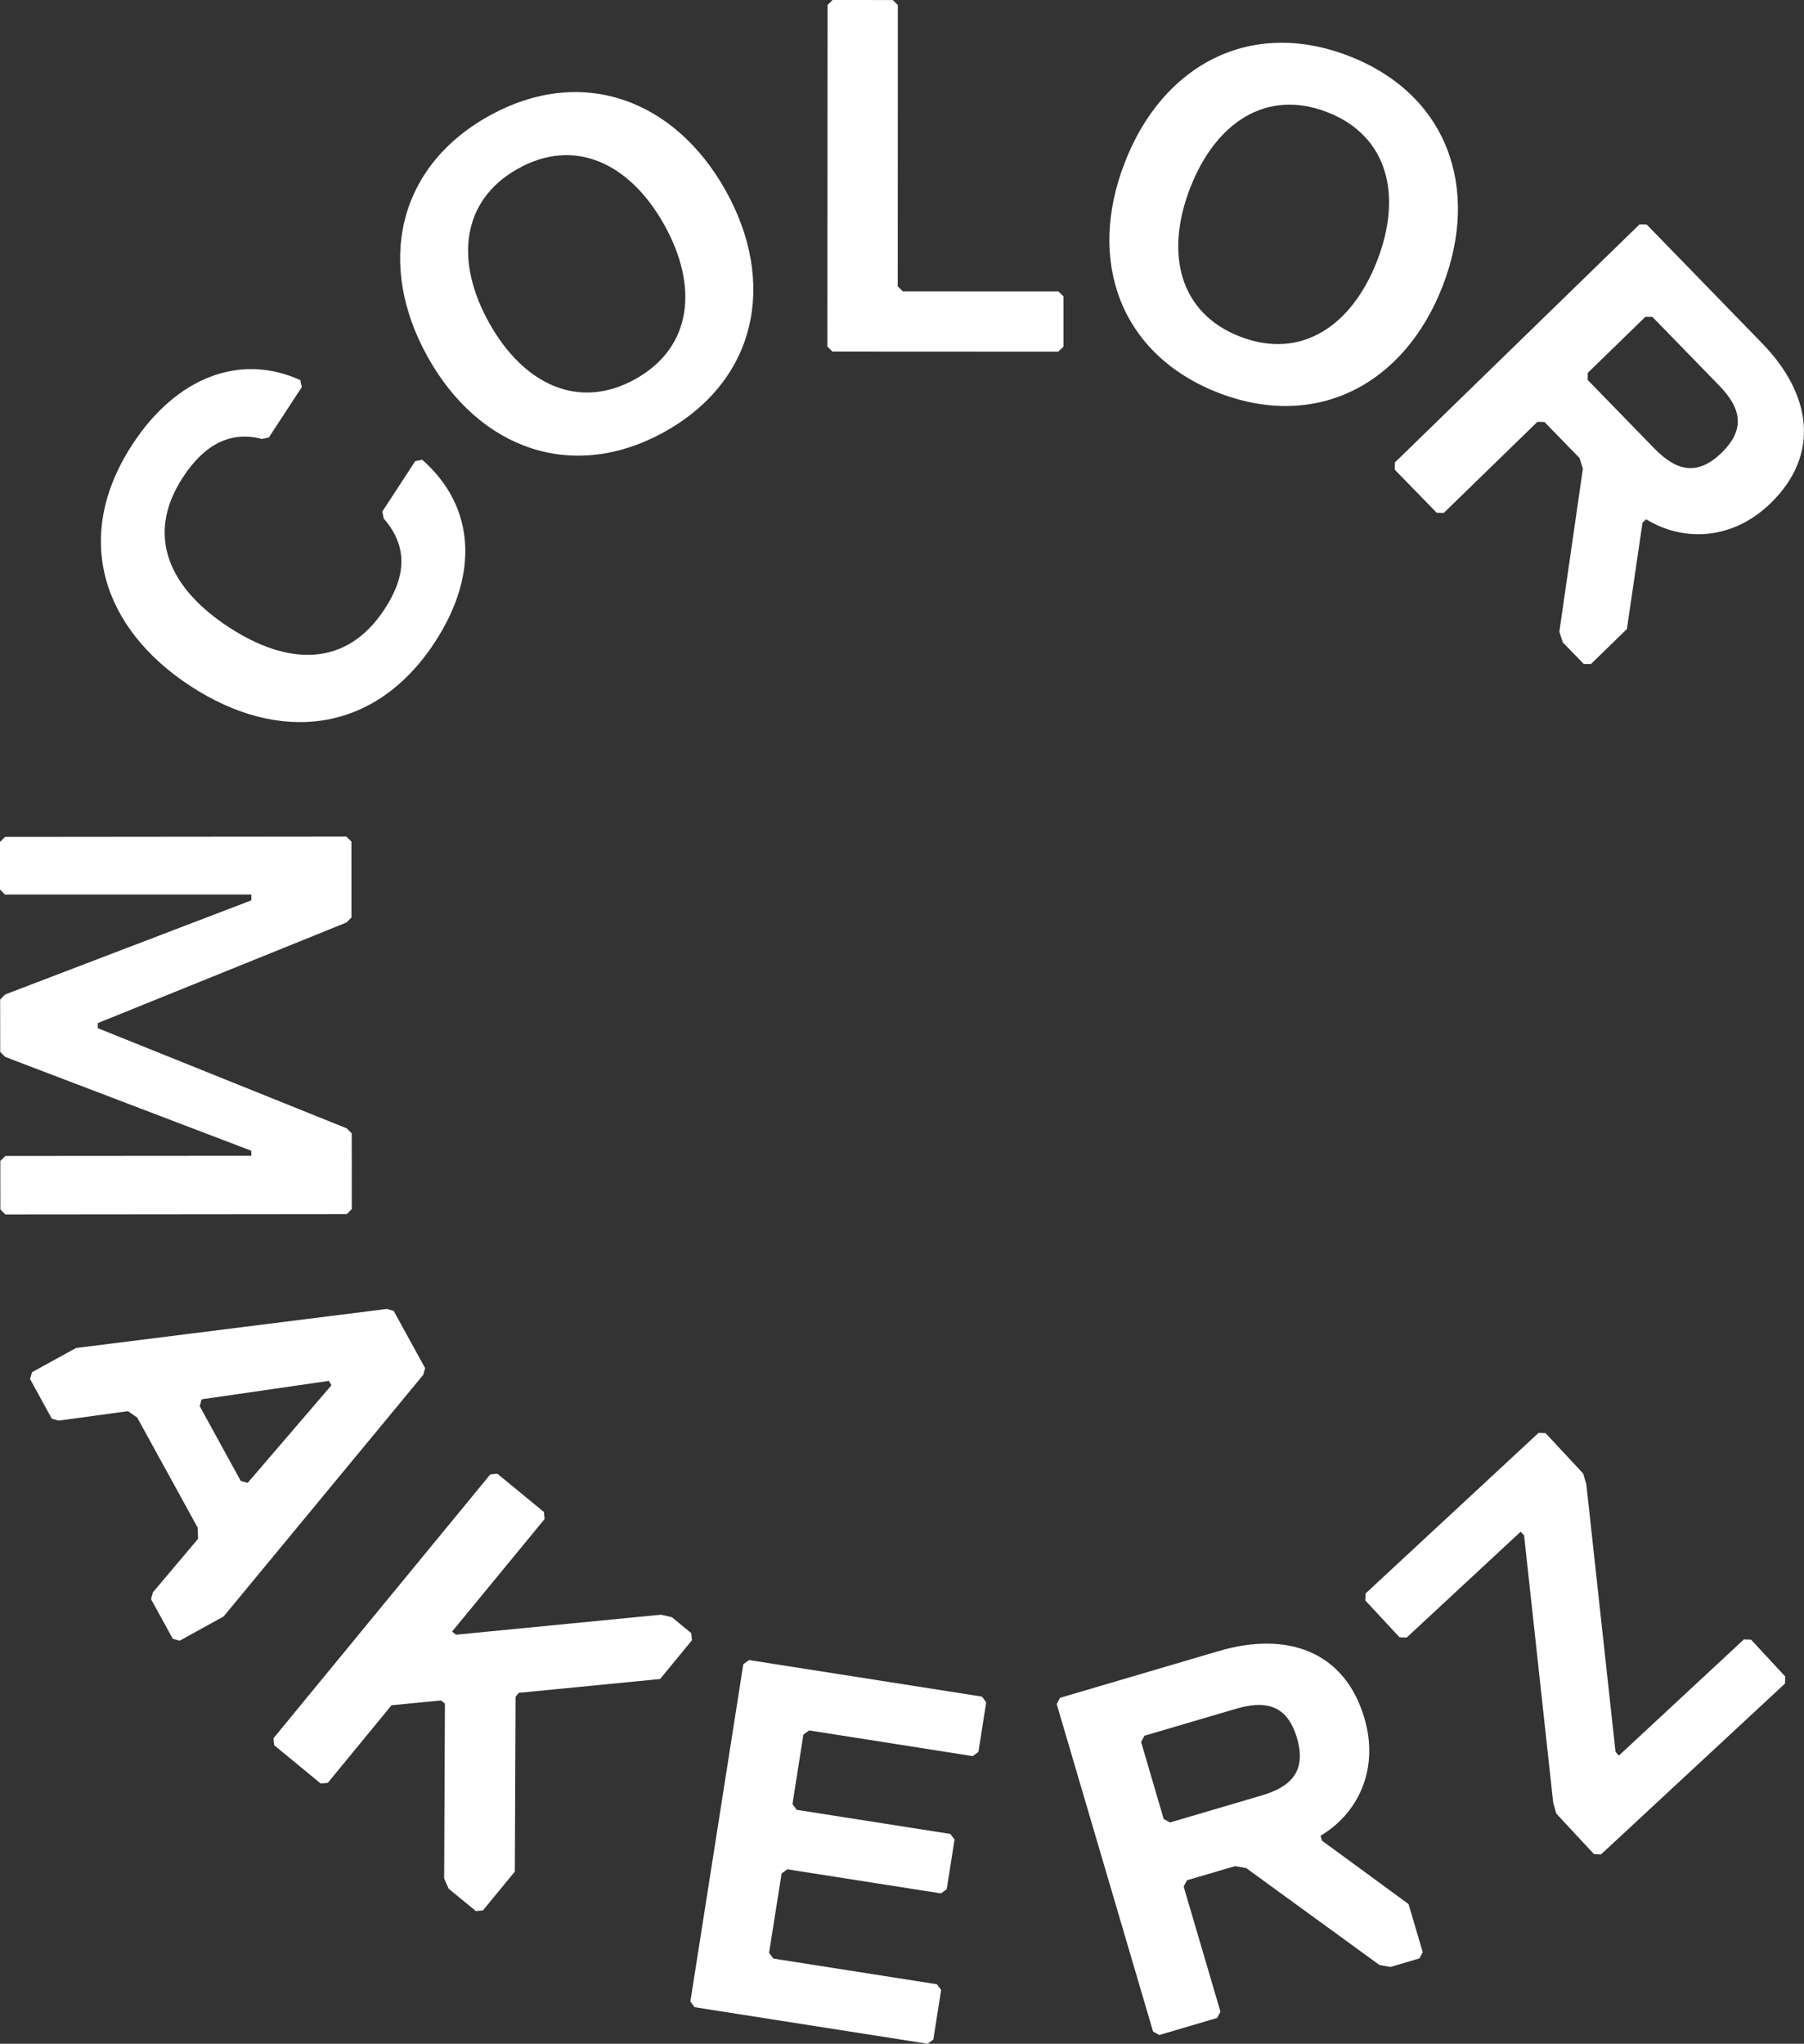 <!-- Generator: Adobe Illustrator 19.2.1, SVG Export Plug-In  -->
<svg version="1.1"
	 xmlns="http://www.w3.org/2000/svg" xmlns:xlink="http://www.w3.org/1999/xlink" xmlns:a="http://ns.adobe.com/AdobeSVGViewerExtensions/3.0/"
	 x="0px" y="0px" width="49.695px" height="56.288px" viewBox="0 0 49.695 56.288"
	 style="enable-background:new 0 0 49.695 56.288;" xml:space="preserve">
<rect x="0" y="0" width="49.695" height="56.288" fill="#333333" stroke="none"/>
<style type="text/css">
	.st0{fill:#FFFFFF;}
</style>
<defs>
</defs>
<g>
	<polygon class="st0" points="9.691,33.301 9.689,31.214 9.551,31.076 2.694,28.317 2.693,28.178 9.546,25.406 9.682,25.268 
		9.681,23.179 9.542,23.041 0.138,23.05 0,23.188 0,24.499 0.138,24.637 6.923,24.637 6.923,24.797 0.142,27.389 0.004,27.528 
		0.006,28.971 0.144,29.109 6.922,31.693 6.923,31.832 0.147,31.837 0.009,31.975 0.01,33.31 0.148,33.448 9.552,33.439 	"/>
	<path class="st0" d="M11.711,37.68l-0.866-1.576l-0.188-0.054l-8.563,1.076l-1.212,0.666L0.828,37.98l0.599,1.092l0.188,0.054
		l1.91-0.26l0.255,0.176l1.665,3.03l0.011,0.309l-1.243,1.473L4.16,44.042l0.599,1.092l0.188,0.054l1.212-0.667l5.498-6.653
		L11.711,37.68z M6.821,40.842l-0.189-0.054l-1.131-2.061l0.055-0.188l3.506-0.508l0.068,0.121L6.821,40.842z"/>
	<polygon class="st0" points="20.633,45.72 20.476,45.835 19.018,55.123 19.134,55.281 25.554,56.288 25.71,56.173 25.926,54.806 
		25.81,54.649 21.303,53.942 21.186,53.784 21.531,51.599 21.687,51.483 25.922,52.147 26.079,52.032 26.295,50.666 26.18,50.509 
		21.946,49.845 21.83,49.687 22.131,47.774 22.288,47.658 26.795,48.366 26.953,48.25 27.167,46.885 27.052,46.727 	"/>
	<polygon class="st0" points="29.295,9.547 29.295,8.164 29.156,8.026 24.868,8.024 24.73,7.885 24.733,0.139 24.594,0.001 
		22.934,0 22.797,0.139 22.792,9.545 22.93,9.682 29.154,9.685 	"/>
	<path class="st0" d="M33.566,10.819c2.707,1.046,5.13-0.239,6.176-2.944c1.047-2.707,0.119-5.287-2.587-6.334
		c-2.706-1.046-5.129,0.238-6.174,2.944C29.933,7.191,30.861,9.771,33.566,10.819z M32.783,5.183
		c0.698-1.804,2.099-2.744,3.773-2.096c1.677,0.648,2.08,2.285,1.382,4.09C37.24,8.98,35.839,9.92,34.164,9.272
		C32.489,8.625,32.086,6.987,32.783,5.183z"/>
	<path class="st0" d="M18.31,11.891c2.536-1.414,3.097-4.101,1.683-6.637C18.579,2.719,16,1.782,13.465,3.196
		c-2.537,1.413-3.097,4.1-1.683,6.635C13.195,12.367,15.774,13.303,18.31,11.891z M14.272,4.644c1.57-0.875,3.088-0.138,4.029,1.553
		c0.943,1.69,0.77,3.369-0.799,4.243c-1.57,0.875-3.088,0.139-4.029-1.551C12.53,7.198,12.701,5.52,14.272,4.644z"/>
	<path class="st0" d="M5.246,18.895c2.43,1.588,5.074,1.333,6.737-1.214c1.21-1.852,1.116-3.73-0.354-5.02l-0.191,0.04l-0.907,1.389
		l0.04,0.191c0.66,0.762,0.629,1.567,0.025,2.493c-1.059,1.621-2.671,1.559-4.291,0.501c-1.621-1.058-2.325-2.51-1.266-4.13
		c0.605-0.926,1.33-1.278,2.176-1.056l0.191-0.04l0.908-1.389l-0.041-0.191c-1.657-0.752-3.415-0.083-4.624,1.769
		C1.984,14.783,2.815,17.307,5.246,18.895z"/>
	<polygon class="st0" points="19.042,44.979 18.509,44.54 18.208,44.471 12.562,45.022 12.454,44.935 15.002,41.837 14.983,41.642 
		13.701,40.588 13.506,40.607 7.534,47.873 7.554,48.067 8.835,49.121 9.03,49.102 10.785,46.965 12.149,46.832 12.256,46.92 
		12.235,51.737 12.361,52.019 13.109,52.634 13.304,52.615 14.182,51.546 14.203,46.73 14.29,46.623 18.184,46.242 19.062,45.174 	
		"/>
	<path class="st0" d="M45.36,6.182L45.164,6.18l-6.74,6.558l-0.003,0.197l1.157,1.188l0.195,0.003l2.577-2.507l0.195,0.003
		l0.965,0.991l0.094,0.295l-0.648,4.489l0.094,0.295l0.578,0.594l0.197,0.003l0.991-0.964l0.43-2.928l0.1-0.096
		c0.969,0.6,2.338,0.619,3.43-0.442c1.387-1.351,1.116-3.017-0.234-4.404L45.36,6.182z M47.425,12.47
		c-0.694,0.675-1.277,0.472-1.857-0.123l-1.832-1.883l0.003-0.195l1.586-1.543l0.195,0.003l1.832,1.883
		C47.932,11.205,48.119,11.795,47.425,12.47z"/>
	<polygon class="st0" points="48.04,45.151 44.596,48.351 44.503,48.249 43.699,40.883 43.613,40.585 42.577,39.471 42.382,39.464 
		37.619,43.885 37.612,44.081 38.553,45.093 38.749,45.101 41.89,42.185 41.984,42.285 42.787,49.654 42.873,49.95 43.91,51.065 
		44.104,51.072 49.171,46.368 49.178,46.173 48.237,45.159 	"/>
	<path class="st0" d="M36.414,50.692l-0.038-0.133c0.985-0.578,1.639-1.78,1.209-3.24c-0.548-1.857-2.146-2.395-4.006-1.848
		l-4.377,1.289l-0.093,0.172l2.655,9.021l0.171,0.094l1.592-0.469l0.093-0.172l-1.014-3.448l0.092-0.173l1.327-0.39l0.304,0.055
		l3.67,2.668l0.303,0.055l0.797-0.235l0.093-0.17l-0.39-1.327L36.414,50.692z M34.751,49.451l-2.521,0.742l-0.173-0.094
		l-0.623-2.123l0.093-0.172l2.521-0.742c0.797-0.234,1.405-0.125,1.679,0.803C36.001,48.795,35.548,49.216,34.751,49.451z"/>
</g>
</svg>